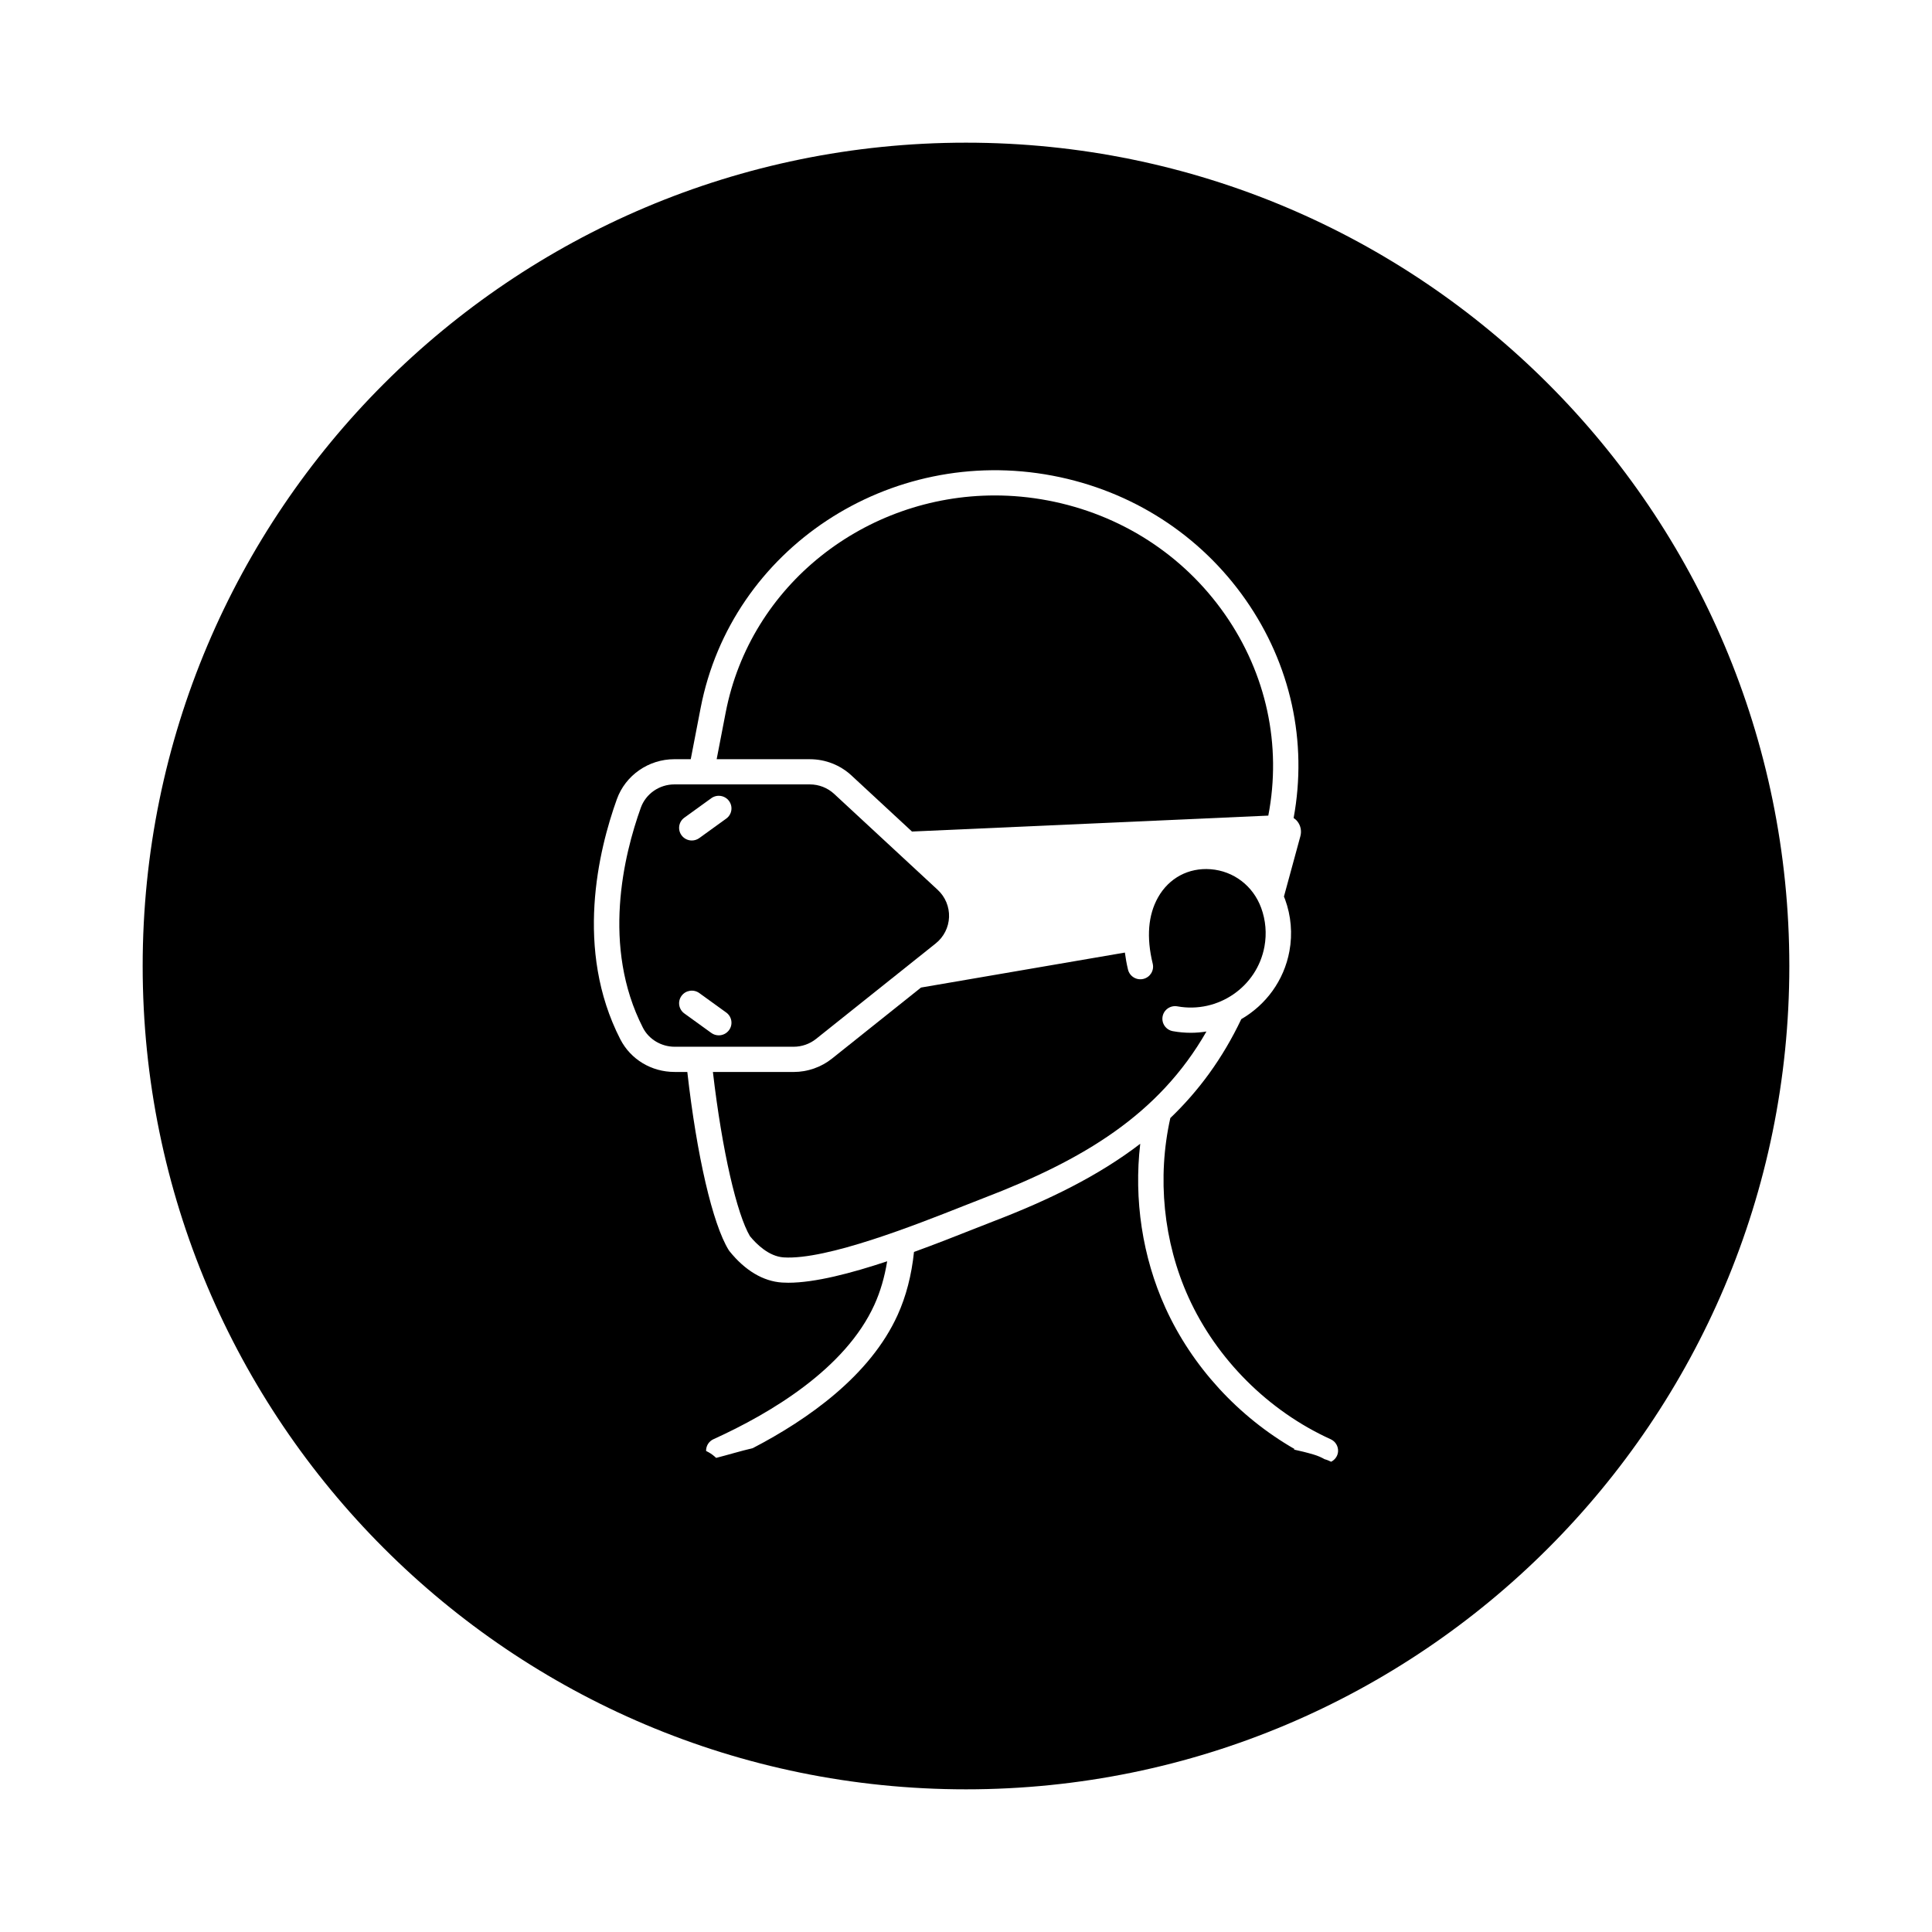 <?xml version="1.0" encoding="UTF-8"?>
<!-- Uploaded to: SVG Repo, www.svgrepo.com, Generator: SVG Repo Mixer Tools -->
<svg fill="#000000" width="800px" height="800px" version="1.1" viewBox="144 144 512 512" xmlns="http://www.w3.org/2000/svg">
 <g>
  <path d="m360.27 419.32 31.703-25.301c2.141-1.711 3.43-4.254 3.531-6.977 0.102-2.727-0.992-5.356-3-7.219l-27.43-25.418c-1.762-1.633-4.059-2.531-6.469-2.531h-35.883c-3.996 0-7.57 2.481-8.898 6.172-4.512 12.551-10.441 36.816 0.562 58.324 1.562 3.055 4.859 5.027 8.395 5.027h31.551c2.148 0 4.258-0.738 5.938-2.078zm-23.07-2.32c-0.66 0.898-1.684 1.375-2.723 1.375-0.688 0-1.383-0.207-1.98-0.641l-7.141-5.16c-1.504-1.086-1.836-3.176-0.738-4.668 1.094-1.492 3.199-1.816 4.703-0.734l7.141 5.16c1.504 1.09 1.836 3.18 0.738 4.668zm-0.738-56.062-7.141 5.16c-0.598 0.434-1.293 0.641-1.98 0.641-1.039 0-2.066-0.477-2.723-1.375-1.098-1.492-0.766-3.582 0.738-4.668l7.141-5.16c1.504-1.086 3.609-0.758 4.703 0.734 1.098 1.492 0.766 3.582-0.738 4.668z"/>
  <path d="m369.67 349.53 16.012 14.836 94.43-4.219c3.586-18.641-0.5-37.59-11.504-53.352-11.031-15.797-27.691-26.512-46.906-30.164-4.727-0.898-9.434-1.332-14.074-1.332-34.266 0-64.77 23.617-71.324 57.562l-2.383 12.34h24.688c4.121 0 8.047 1.535 11.062 4.328z"/>
  <path d="m463.72 417.36c-1.355 0.215-2.738 0.34-4.137 0.34-1.574 0-3.172-0.141-4.773-0.43-1.828-0.332-3.043-2.07-2.711-3.887 0.332-1.816 2.086-3.023 3.918-2.688 10.762 1.941 21.113-5.16 23.074-15.84 0.633-3.445 0.332-6.988-0.867-10.254-2.144-5.836-7.273-9.762-13.383-10.246-5.859-0.453-11.059 2.324-13.949 7.461-2.637 4.68-3.113 10.594-1.41 17.578 0.434 1.793-0.676 3.598-2.484 4.031-1.812 0.438-3.629-0.672-4.066-2.465-0.375-1.547-0.629-3.043-0.828-4.516l-54.027 9.27-23.586 18.82c-2.871 2.289-6.477 3.551-10.16 3.551h-21.406c2.461 21.117 6.383 37.711 9.812 43.508 1.695 2.07 5 5.383 8.969 5.633 11.395 0.711 34.957-8.617 47.637-13.633 2.059-0.816 3.894-1.543 5.438-2.133 26.188-10.043 46.289-22.004 58.941-44.102z"/>
  <path d="m400 181.81c-120.5 0-218.19 97.688-218.19 218.19s97.688 218.19 218.19 218.19 218.19-97.688 218.19-218.19c-0.004-120.5-97.691-218.19-218.19-218.19zm96.77 349.57c-0.547-0.258-1.098-0.512-1.727-0.672-0.852-0.484-1.797-0.902-2.871-1.223-1.801-0.539-3.566-0.965-5.332-1.348 0.086-0.035 0.168-0.078 0.258-0.113-14.926-8.562-27.191-21.895-34.258-37.469-6.113-13.469-8.383-28.719-6.664-43.438-11.109 8.508-24.234 14.922-38.969 20.57-1.523 0.582-3.336 1.301-5.367 2.106-4.465 1.766-9.891 3.91-15.621 5.988-0.645 6.148-2.082 11.738-4.348 16.73-7.266 16.008-23.652 27.613-38.395 35.273-3.238 0.754-6.41 1.738-9.66 2.566-0.012 0-0.02 0.004-0.031 0.004-0.59-0.555-1.23-1.055-1.941-1.453-0.234-0.133-0.484-0.25-0.723-0.383-0.031-1.332 0.73-2.559 1.957-3.113 15.215-6.906 34.961-18.695 42.652-35.637 1.582-3.484 2.699-7.328 3.379-11.512-9.508 3.16-19.141 5.684-26.18 5.684-0.57 0-1.125-0.016-1.66-0.051-5.012-0.32-9.832-3.191-13.941-8.305-0.09-0.109-0.172-0.223-0.242-0.344-4.227-6.883-8.426-24.914-10.941-47.16h-3.371c-6.141 0-11.66-3.328-14.398-8.684-12.148-23.738-5.777-50.031-0.902-63.594 2.281-6.344 8.406-10.605 15.242-10.605h4.34l2.625-13.594c8.141-42.164 49.996-69.762 93.281-61.539 20.961 3.984 39.133 15.676 51.176 32.922 11.922 17.078 16.41 37.574 12.688 57.793 0.363 0.25 0.703 0.531 0.98 0.879 0.879 1.098 1.184 2.562 0.816 3.922l-4.363 16.02c0.098 0.238 0.199 0.469 0.289 0.711 1.609 4.379 2.016 9.133 1.168 13.742-1.445 7.867-6.293 14.281-12.762 18.031-4.969 10.457-11.293 19.012-18.801 26.207-3.535 15.777-1.855 32.809 4.824 47.527 7.445 16.406 21.176 30.109 37.664 37.594 1.246 0.566 2.023 1.824 1.965 3.18-0.051 1.199-0.773 2.242-1.836 2.785z"/>
 </g>
</svg>